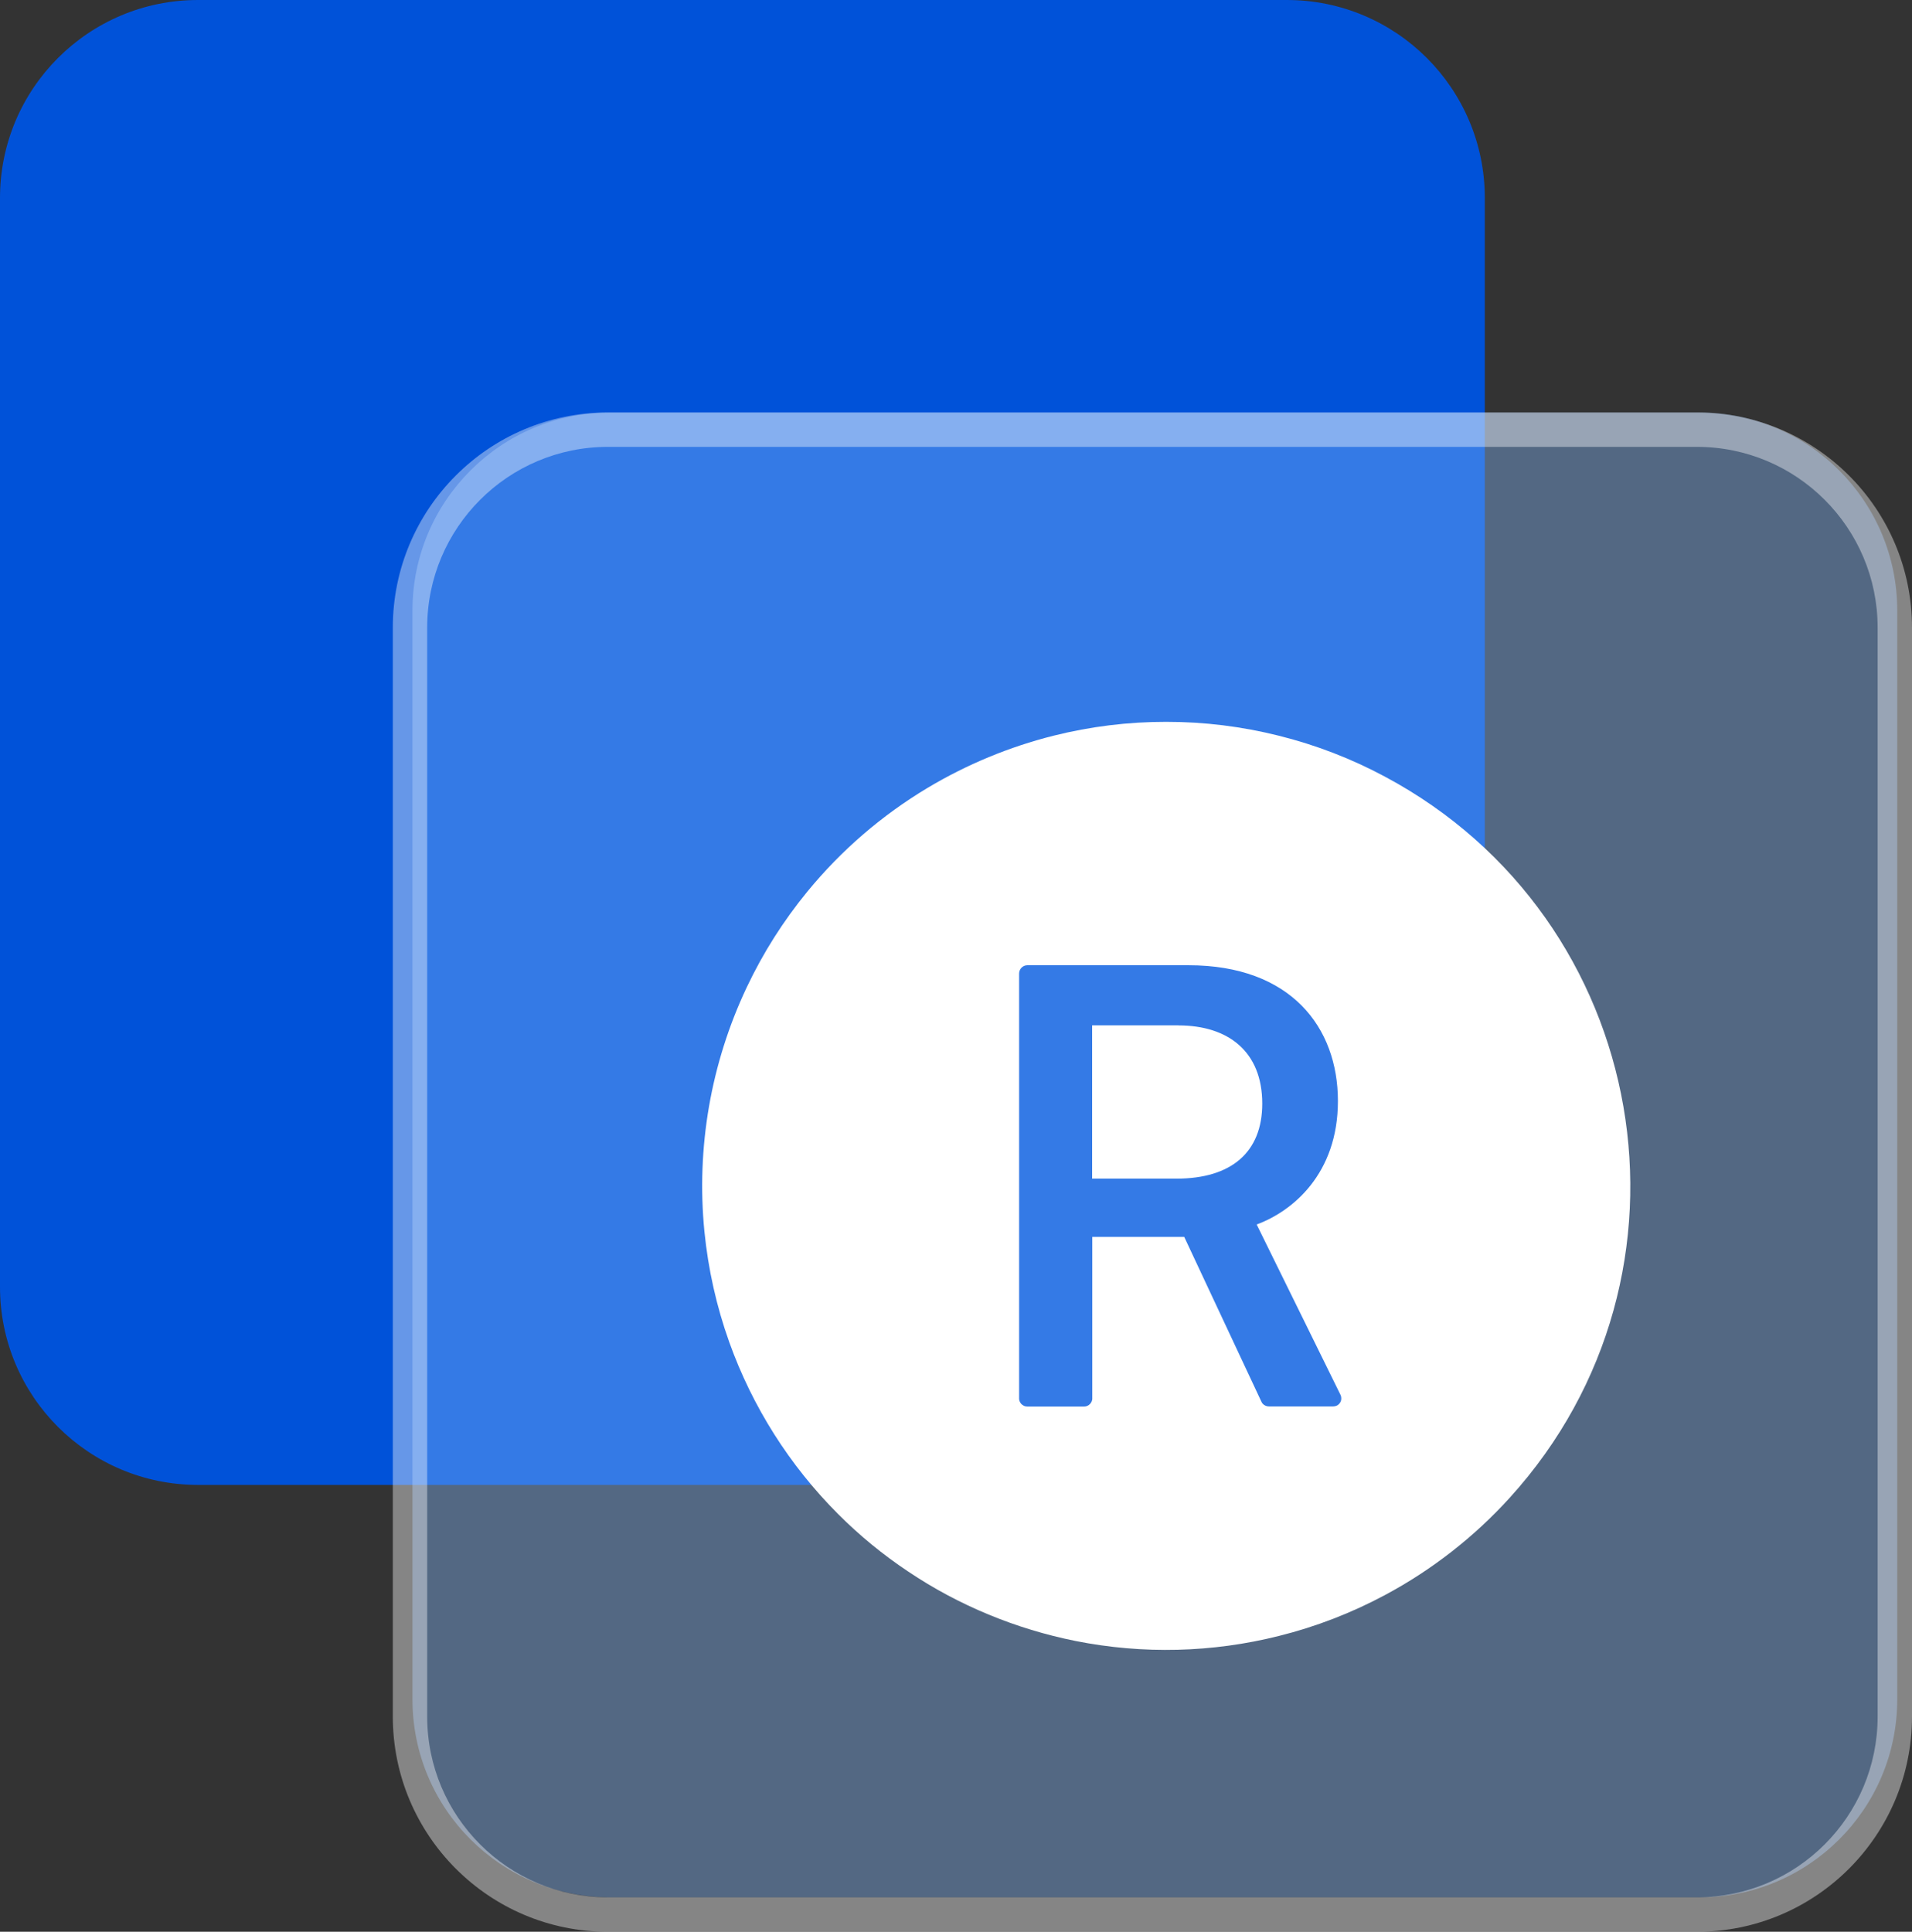 <svg xmlns="http://www.w3.org/2000/svg" xmlns:xlink="http://www.w3.org/1999/xlink" fill="none" version="1.1" width="39.114" height="39.516" viewBox="0 0 39.114 39.516"><rect x="0" y="0" width="39.114" height="39.516" fill="#333333" stroke="none"/><g><g><path d="M26.325,0L4.05,0C1.813,-2.14577e-7,0,1.813,0,4.05L0,26.325C8.58307e-7,28.562,1.813,30.375,4.05,30.375L26.325,30.375C28.562,30.375,30.375,28.562,30.375,26.325L30.375,4.05C30.375,1.813,28.562,0,26.325,0Z" fill="#0052D9" fill-opacity="1" style="mix-blend-mode:passthrough"/></g><g style="opacity:0.4;"><path d="M34.763,8.438L12.488,8.438C10.251,8.438,8.438,10.251,8.438,12.488L8.438,34.763C8.438,36.999,10.251,38.812,12.488,38.812L34.763,38.812C36.999,38.812,38.812,36.999,38.812,34.763L38.812,12.488C38.812,10.251,36.999,8.438,34.763,8.438Z" fill="#82B6FA" fill-opacity="1" style="mix-blend-mode:passthrough"/></g><g style="opacity:0.4;"><path d="M12.437,9.141L34.712,9.141C36.755,9.141,38.411,10.796,38.411,12.839L38.411,35.114C38.411,37.157,36.755,38.812,34.712,38.812L12.437,38.812C10.395,38.812,8.739,37.157,8.739,35.114L8.739,12.839C8.739,10.796,10.395,9.141,12.437,9.141ZM39.114,12.839C39.114,10.408,37.143,8.438,34.712,8.438L12.437,8.438C10.007,8.438,8.036,10.408,8.036,12.839L8.036,35.114C8.036,37.545,10.007,39.516,12.437,39.516L34.712,39.516C37.143,39.516,39.114,37.545,39.114,35.114L39.114,12.839Z" fill="#FFFFFF" fill-opacity="1" style="mix-blend-mode:passthrough"/></g><g><path d="M23.856,14.766C23.079,14.765,22.304,14.861,21.55,15.05C20.645,15.278,19.778,15.637,18.977,16.116C18.041,16.676,17.21,17.393,16.518,18.236C16.025,18.837,15.607,19.496,15.275,20.199C14.541,21.753,14.242,23.477,14.41,25.188C14.487,25.962,14.657,26.723,14.919,27.456C15.392,28.777,16.152,29.977,17.144,30.97C17.583,31.41,18.065,31.806,18.583,32.15C19.099,32.496,19.649,32.79,20.224,33.027C20.798,33.265,21.395,33.446,22.004,33.568C23.381,33.842,24.801,33.807,26.162,33.465C26.917,33.277,27.645,32.996,28.331,32.629C29.292,32.115,30.158,31.44,30.89,30.632C35.04,26.056,33.78,18.796,28.33,15.886C27.645,15.519,26.917,15.238,26.162,15.05C25.408,14.861,24.634,14.765,23.856,14.766ZM27.345,28.754C27.322,28.765,27.297,28.77,27.272,28.77L25.958,28.77C25.91,28.77,25.864,28.75,25.831,28.714C25.82,28.701,25.811,28.688,25.805,28.673L24.226,25.302L22.345,25.302L22.345,28.602C22.346,28.608,22.346,28.614,22.345,28.619L22.344,28.627C22.343,28.635,22.341,28.644,22.338,28.652L22.335,28.659L22.333,28.667C22.327,28.68,22.32,28.692,22.311,28.704L22.307,28.711C22.298,28.721,22.288,28.73,22.277,28.739C22.272,28.742,22.268,28.745,22.263,28.748L22.256,28.752C22.249,28.756,22.241,28.76,22.233,28.762L22.226,28.765L22.217,28.767C22.214,28.768,22.212,28.768,22.209,28.769L22.201,28.77C22.198,28.771,22.195,28.771,22.193,28.771L22.184,28.771L22.176,28.772L21.016,28.772C21.008,28.772,21,28.772,20.992,28.77L20.983,28.769C20.981,28.768,20.978,28.768,20.976,28.767L20.967,28.765C20.957,28.762,20.946,28.758,20.937,28.752C20.92,28.743,20.904,28.731,20.891,28.717L20.886,28.71L20.881,28.703C20.879,28.702,20.877,28.699,20.876,28.697C20.869,28.687,20.864,28.678,20.86,28.667L20.857,28.66L20.855,28.652C20.852,28.644,20.85,28.635,20.849,28.627L20.848,28.619C20.847,28.614,20.847,28.608,20.848,28.602L20.848,19.915C20.848,19.821,20.925,19.745,21.016,19.745L24.314,19.745C26.406,19.745,27.37,21.014,27.37,22.523C27.37,24.01,26.444,24.777,25.708,25.048L27.42,28.527C27.425,28.537,27.429,28.547,27.432,28.557L27.434,28.566C27.439,28.588,27.44,28.61,27.437,28.632L27.435,28.64C27.434,28.646,27.433,28.651,27.431,28.657L27.428,28.664C27.426,28.669,27.424,28.675,27.421,28.68L27.417,28.687C27.414,28.692,27.412,28.696,27.408,28.701L27.403,28.708C27.401,28.71,27.4,28.712,27.398,28.714L27.392,28.72L27.386,28.726C27.382,28.73,27.378,28.734,27.373,28.737C27.371,28.738,27.369,28.74,27.366,28.742L27.359,28.747C27.355,28.749,27.35,28.752,27.345,28.754ZM24.108,20.974L22.342,20.974L22.342,24.11L24.068,24.11C25.19,24.11,25.822,23.569,25.822,22.576C25.822,21.51,25.125,20.976,24.108,20.976L24.108,20.974Z" fill="#FFFFFF" fill-opacity="1" style="mix-blend-mode:passthrough"/></g></g></svg>